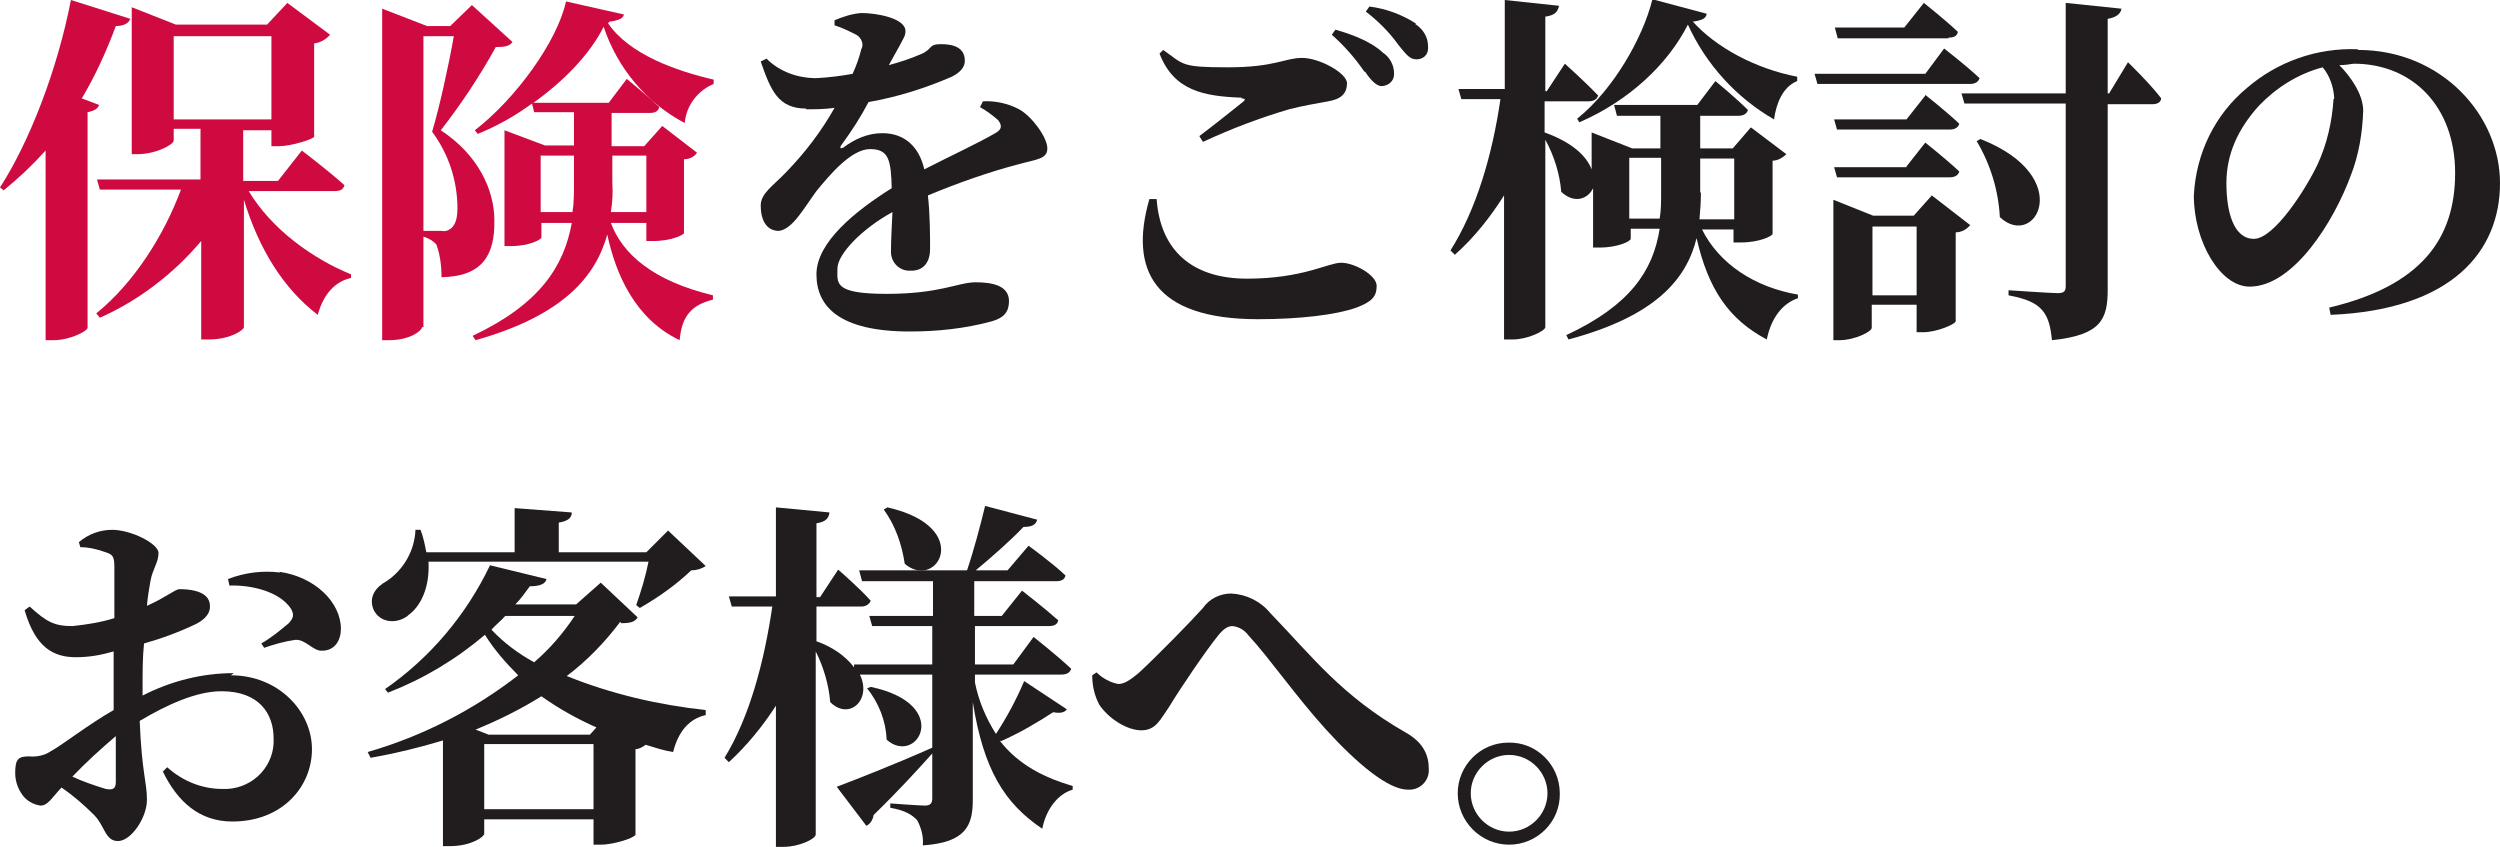 <?xml version="1.0" encoding="UTF-8"?>
<svg id="_レイヤー_1" data-name="レイヤー_1" xmlns="http://www.w3.org/2000/svg" version="1.1" viewBox="0 0 345.4 117">
  <!-- Generator: Adobe Illustrator 29.6.1, SVG Export Plug-In . SVG Version: 2.1.1 Build 9)  -->
  <defs>
    <style>
      .st0 {
        fill: #211c1d;
      }

      .st1 {
        fill: #cf0a41;
      }
    </style>
  </defs>
  <path class="st1" d="M6.3,20.8v26.2h1.1c2.2,0,4.6-1.2,4.7-1.7V15.5c1-.2,1.4-.5,1.6-1l-2.4-.9c1.9-3.2,3.4-6.5,4.7-10,1.1,0,1.8-.4,2-1L9.8,0C7.9,9.8,4,19.7,0,25.9l.5.4c2.1-1.7,4-3.5,5.8-5.5Z"/>
  <path class="st1" d="M34.1,26.4h12.1c.8,0,1.2-.2,1.4-.8-2.2-2-5.9-4.8-5.9-4.8l-3.3,4.2h-4.8v-7h3.9v2.2h1c1.8,0,4.8-1,4.9-1.3V6c.8-.1,1.6-.5,2.2-1.2l-5.9-4.4-2.8,3h-12.6l-6.1-2.4v20.3h.8c2.5,0,5-1.3,5-1.9v-1.6h3.7v7h-14.3l.4,1.4h11.2c-2.3,6.2-6.4,12.8-11.7,17.1l.5.6c5.4-2.4,10.2-6.1,14-10.6v13.6h1.1c2.9,0,4.8-1.3,4.8-1.7v-17.6c2.1,6.9,5.5,12.3,10.2,15.9.8-2.9,2.4-4.6,4.6-5.1v-.5c-5.2-2.1-11-6.2-14.2-11.6ZM24,16.5V5h13.5v11.5h-13.5Z"/>
  <path class="st1" d="M58.5,45.2v-12.5c.7.2,1.4.6,1.8,1.1.5,1.4.7,2.9.7,4.5,5.6-.1,7.4-3,7.3-7.9,0-4.1-2.2-9-7.4-12.4,2.8-3.6,5.4-7.5,7.6-11.5,1.2,0,1.9-.1,2.3-.7l-5.6-5.1-3,2.9h-3.2l-6.2-2.4v45.8h1c2.8,0,4.5-1.3,4.5-1.8ZM58.5,5h4.2c-.7,4-2,9.9-3,13.2,2.3,3.1,3.5,6.8,3.5,10.6,0,1.6-.4,2.5-1.1,2.9-.3.2-.7.3-1.1.2h-2.5V5Z"/>
  <path class="st1" d="M84.2,3c1.4-.2,1.9-.5,2-1l-8-1.8c-1.2,5.5-6.9,13.4-12.6,17.8l.4.5c2.7-1.1,5.2-2.5,7.5-4.2l.3,1.2h5.5v4.6h-4l-5.6-2.1v16h.9c2.5,0,4.2-.9,4.2-1.2v-2h4.2c-1.1,6-4.4,11.2-13.7,15.6l.4.6c12.1-3.4,16.6-8.8,18.2-14.6,1.2,5.6,3.9,11.7,10,14.6.3-3.5,1.8-4.9,4.6-5.6v-.6c-8.3-2-12.5-5.7-14.1-10h4.9v2.5h.9c2.7,0,4.3-.9,4.3-1.1v-10.2c.7,0,1.4-.3,1.8-.9l-4.8-3.7-2.5,2.8h-4.5v-4.6h5.3c.7,0,1.1-.2,1.3-.8-1.7-1.6-4.5-3.9-4.5-3.9l-2.5,3.3h-10.4c4.2-3,7.8-6.7,9.7-10.5,1.9,5.7,5.9,10.5,11.2,13.3.2-2.4,1.8-4.5,4-5.4v-.6c-5.2-1.2-11.7-3.5-14.6-7.8ZM79.3,25.3c0,1.3,0,2.7-.2,4h-4.4v-7.8h4.6v3.8ZM84.6,25.2v-3.7h4.7v7.8h-4.9c.2-1.3.3-2.7.2-4Z"/>
  <path class="st0" d="M111.3,15.1c1.3,0,2.6,0,4-.2-1.8,3.2-4,6.1-6.6,8.8-1.9,2-3.6,3-3.6,4.7,0,2,.8,3.5,2.5,3.5,1.9-.2,3.5-3.2,5.2-5.5,1.8-2.2,4.8-5.8,7.4-5.8s2.9,1.5,3,5.4c-5.1,3.2-10.4,7.5-10.4,11.9s3.1,7.9,12.9,7.9c3.8,0,7.6-.4,11.3-1.4,1.8-.5,2.4-1.4,2.4-2.8,0-2.1-2.2-2.6-4.6-2.6s-4.9,1.6-12.3,1.6-6.8-1.5-6.8-3.5,3.4-5.5,7.6-7.8c-.1,2.1-.2,4-.2,5.3-.1,1.4.9,2.7,2.4,2.8.1,0,.3,0,.4,0,1.8,0,2.6-1.3,2.6-3s0-4.7-.3-7.4c4.1-1.7,8.3-3.2,12.5-4.3,2.5-.7,4-.7,4-2.2s-2.1-4.4-3.9-5.4c-1.5-.8-3.3-1.2-5-1.1l-.4.8c.9.5,1.7,1.1,2.5,1.8.6.8.5,1.3-.4,1.8-2.2,1.3-6.3,3.2-9.8,5-.7-3.1-2.7-5-5.8-5-2,0-3.8.8-5.4,2-.4.2-.5,0-.3-.3,1.4-1.9,2.7-3.9,3.8-6,4-.7,7.8-1.9,11.5-3.5,1.4-.7,1.8-1.5,1.8-2.2,0-1.8-1.5-2.3-3.3-2.3s-1.1.7-2.8,1.4c-1.4.6-2.9,1.1-4.4,1.5l1.5-2.7c.5-1,.8-1.3.8-2,0-1.8-4-2.5-6.1-2.5-1.3.1-2.5.5-3.7,1v.7c1,.3,2,.8,3,1.3.7.4,1.1,1.3.7,2-.3,1.2-.7,2.3-1.2,3.4-1.6.3-3.3.5-5,.6-2.6,0-5.1-.9-6.9-2.7l-.8.4c1.4,4,2.4,6.5,6.3,6.5Z"/>
  <path class="st0" d="M173.8,44.1c5.8,0,10.8-.6,13.6-1.6,2.1-.8,2.8-1.5,2.8-3s-3.1-3.2-4.9-3.2-5.3,2.2-13,2.2-12-4-12.5-11h-1c-2.8,9.7.5,16.6,15,16.6Z"/>
  <path class="st0" d="M171.5,13.6c.6,0,.6.2.2.5-1.5,1.2-4,3.2-6,4.7l.5.8c3.9-1.8,7.8-3.3,11.9-4.5,1.9-.5,3.8-.8,5.4-1.1,1.8-.3,2.6-1.1,2.6-2.5s-3.8-3.5-6.2-3.5-3.7,1.3-10.3,1.3-6-.4-8.9-2.4l-.5.5c2,5.2,6.2,5.9,11.4,6.1Z"/>
  <path class="st0" d="M195.7,3.3c-2-1.3-4.2-2.1-6.5-2.4l-.5.7c1.7,1.3,3.3,2.9,4.5,4.6,1,1.2,1.5,2,2.5,2,.9,0,1.6-.6,1.6-1.5,0,0,0-.2,0-.3,0-1.3-.7-2.4-1.8-3.1Z"/>
  <path class="st0" d="M188.6,9.9c.8,1.2,1.5,1.9,2.2,2,1,0,1.8-.7,1.8-1.6,0,0,0-.1,0-.2,0-1.1-.6-2.2-1.5-2.8-1.5-1.4-3.8-2.4-6.6-3.2l-.5.7c1.7,1.5,3.2,3.2,4.5,5.1Z"/>
  <path class="st0" d="M234.9,31.7h4.6v1.8h1c2.6,0,4.4-.9,4.4-1.2v-10.1c.7,0,1.4-.4,1.9-.9l-4.9-3.7-2.5,2.9h-4.5v-4.5h5.2c.7,0,1.2-.2,1.4-.8-1.7-1.7-4.5-4-4.5-4l-2.5,3.3h-11.5l.4,1.5h6v4.5h-3.9l-5.6-2.2v5.1c-.7-1.8-2.6-3.7-6.5-5.1h0s0-4.3,0-4.3h6c.7,0,1.2-.2,1.4-.8-1.7-1.8-4.6-4.4-4.6-4.4l-2.5,3.8h-.2V2.3c1.4-.2,1.7-.7,1.9-1.5l-7.5-.8v12.3h-6.4l.4,1.4h5.4c-1.1,7.6-3.3,15.2-6.9,20.9l.6.6c2.7-2.4,4.9-5.2,6.8-8.2v19.9h1.2c2.1,0,4.5-1.2,4.5-1.7v-25.9c1.2,2.2,2,4.7,2.2,7.2,1.8,1.7,3.7,1,4.4-.5v8.2h.9c2.6,0,4.3-.9,4.3-1.2v-1.4h4c-.9,5.8-4.1,10.6-12.9,14.7l.3.6c12-3.2,16.3-8.3,17.7-14,1.6,7,4.4,11.2,9.7,14,.6-3,2.2-5,4.3-5.7v-.5c-5.9-1-10.9-4.2-13.3-9.1ZM229.5,26.6c0,1.2,0,2.5-.2,3.6h-4.2v-8.4h4.4v4.8ZM234.9,26.6v-4.7h4.7v8.4h-4.8c.1-1.2.2-2.4.2-3.7Z"/>
  <path class="st0" d="M233.8,3c1.5-.2,1.9-.5,2-1.1l-7.5-2c-1.3,5.3-5.4,12.5-10.4,16.5l.3.5c6.9-3,12.2-8,15-13.5,2.5,5.5,6.7,10.1,11.9,13.1.3-2.2,1.2-4.5,3.2-5.3v-.6c-5.7-1.1-11.2-4-14.5-7.7Z"/>
  <path class="st0" d="M269.2,5.2c.7,0,1.2-.2,1.3-.8-1.8-1.7-4.7-4-4.7-4l-2.7,3.4h-9.6l.4,1.5h15.3Z"/>
  <path class="st0" d="M273.5,10.8c-1.8-1.7-4.9-4.1-4.9-4.1l-2.6,3.5h-15.3l.4,1.4h21c.7,0,1.2-.2,1.4-.8Z"/>
  <path class="st0" d="M266,13.2l-2.6,3.3h-10l.4,1.4h15.5c.7,0,1.2-.2,1.4-.8-1.8-1.7-4.7-4-4.7-4Z"/>
  <path class="st0" d="M263.4,23.1h-10l.4,1.4h15.5c.7,0,1.2-.2,1.4-.8-1.8-1.7-4.7-4-4.7-4l-2.6,3.3Z"/>
  <path class="st0" d="M264.3,29.8h-5.5l-5.5-2.2v19.4h.8c2.2,0,4.5-1.2,4.5-1.7v-3.2h6.2v3.8h.9c1.9,0,4.4-1.1,4.5-1.5v-12.3c.8,0,1.5-.4,2-1l-5.3-4.1-2.5,2.8ZM264.8,40.8h-6.1v-9.5h6.1v9.5Z"/>
  <path class="st0" d="M273.6,19.2l-.5.3c1.9,3.2,3,6.8,3.2,10.5,4.9,4.6,10.6-5.6-2.7-10.8Z"/>
  <path class="st0" d="M294,8.6l-2.6,4.3h-.2V2.6c1.2-.2,1.8-.7,1.9-1.4l-7.7-.8v12.5h-14.4l.4,1.4h14v25.2c0,.7-.2,1-1.1,1s-6.8-.4-6.8-.4v.7c2.6.5,3.8,1.1,4.6,2,.9,1,1.2,2.3,1.4,4.2,6.8-.7,7.7-2.9,7.7-7V14.4h6.1c.7,0,1.2-.2,1.3-.8-1.5-2-4.6-5-4.6-5Z"/>
  <path class="st0" d="M325.7,6.8c-5.6-.2-11,1.7-15.2,5.3-4.5,3.7-7.1,9.1-7.4,14.9,0,6.5,3.7,12.6,7.7,12.6,6.1,0,11.7-9.1,14-15.4,1.1-2.8,1.6-5.9,1.7-8.9,0-2.3-1.8-4.8-3.3-6.3.7,0,1.3-.1,2-.2,8.1,0,14,5.9,14,15.1s-4.8,15.6-17.4,18.6l.2,1c16.8-.7,23.4-8.8,23.4-18.2s-8.1-18.4-19.6-18.4ZM322.4,13.7c-.2,3.1-.9,6.2-2.2,9-1.6,3.4-6,10.3-8.8,10.3s-3.8-3.7-3.8-7.7,1.6-7.5,4.5-10.7c2.4-2.5,5.4-4.4,8.8-5.3,1,1.2,1.5,2.7,1.6,4.3h0Z"/>
  <path class="st0" d="M32.3,93c-4.4,0-8.7,1.1-12.6,3.1v-1.5c0-1.8,0-3.8.2-5.7,2.5-.7,4.9-1.6,7.2-2.7,1.2-.6,2-1.5,1.9-2.5,0-2.3-3.5-2.3-4.2-2.3-.6,0-1.8,1.1-4.5,2.3.1-1.2.3-2.4.5-3.5.3-1.6,1.1-2.5,1.1-3.8s-3.8-3.2-6.4-3.2c-1.7,0-3.3.6-4.6,1.7l.2.7c1.2,0,2.4.3,3.5.7.9.3,1.2.5,1.2,2,0,1.2,0,4,0,7.1-1.9.6-3.9.9-5.8,1.1-2.4,0-3.5-.5-5.9-2.7l-.7.5c1.5,5.2,4,6.5,7.1,6.5,1.8,0,3.5-.3,5.2-.8v8.1c-3.5,2-7.2,4.9-8.7,5.7-.9.6-2,.8-3,.7-1.5,0-1.9.4-1.9,2.3,0,1.3.5,2.5,1.3,3.4.6.6,1.4,1,2.2,1.1,1,0,1.5-1,2.9-2.5,1.6,1.1,3.1,2.4,4.5,3.8,1.5,1.5,1.5,3.6,3.3,3.6s4-3.2,4-5.7-.7-3.6-1-10.9c3.7-2.2,7.8-4.1,11.3-4.1,5.2,0,7.2,3.1,7.2,6.5.2,3.7-2.7,6.8-6.4,7-.2,0-.5,0-.7,0-2.8,0-5.5-1.1-7.6-3l-.6.6c2,4.1,5,6.9,9.6,6.9,6.9,0,11-4.8,11-10s-4.6-10.2-11.2-10.2ZM16,108c0,.9-.3,1.2-1.4,1-1.6-.5-3.1-1-4.6-1.7,1.9-2,3.9-3.8,6-5.6v6.2Z"/>
  <path class="st0" d="M38.7,79.1c-2.4-.3-4.9,0-7.2.9l.2.9c3-.1,6.9.8,8.5,3.2.5.9.3,1.3-.3,2-1.2,1-2.4,2-3.8,2.8l.4.6c1.4-.5,2.9-.9,4.3-1.1,1.4-.1,2.5,1.6,3.7,1.5,1.8,0,2.6-1.5,2.6-3,0-3.7-3.6-7.2-8.5-7.9Z"/>
  <path class="st0" d="M56.4,85c1.7-1.2,3-3.8,2.8-7.4h30.4c-.4,2-1,4-1.7,6l.5.4c2.6-1.5,5-3.2,7.1-5.2.7,0,1.4-.2,2-.6l-5.2-4.9-3,3h-12.1v-4.1c1.3-.2,1.8-.7,1.8-1.4l-7.9-.6v6.1h-12.2c-.2-1-.4-2.1-.8-3.1h-.7c-.1,2.8-1.6,5.5-4,7.1-1.5.8-2.5,2.2-1.8,3.9.8,1.8,3.1,2.1,4.7.9Z"/>
  <path class="st0" d="M85.8,86.1c1.4,0,1.9-.2,2.3-.8l-5.1-4.8-3.4,3h-8.4c.8-.8,1.4-1.7,2-2.5,1.5,0,2.2-.4,2.3-1l-7.8-1.9c-3.3,6.9-8.3,12.8-14.5,17.1l.4.5c4.9-1.9,9.4-4.6,13.4-8,1.3,2.1,2.9,3.9,4.6,5.6-6.2,4.8-13.2,8.4-20.8,10.6l.4.8c3.4-.6,6.7-1.4,10-2.4v14.6h1c2.9,0,4.7-1.3,4.7-1.7v-2h15.1v3.5h1c1.9,0,4.8-1,4.8-1.4v-11.8c.5,0,1-.3,1.4-.6,1.3.4,2.5.8,3.8,1,.7-2.8,2.2-4.6,4.5-5.1v-.7c-6.5-.7-13-2.2-19.2-4.7,2.8-2.1,5.3-4.7,7.4-7.5ZM67.9,87c.6-.7,1.3-1.2,1.9-1.9h9.6c-1.6,2.4-3.4,4.5-5.6,6.4-2.2-1.2-4.2-2.7-5.9-4.5ZM82,111.8h-15.1v-9h15.1v9ZM82.4,100.5l-.9,1h-14l-1.8-.7c3.2-1.3,6.2-2.8,9.1-4.6,2.4,1.7,4.9,3.1,7.6,4.3Z"/>
  <path class="st0" d="M122.1,70.4c1.6,2.2,2.5,4.8,2.9,7.5,4.5,3.8,9.6-5.1-2.4-7.8l-.5.3Z"/>
  <path class="st0" d="M138.3,102.4c2.5-1.1,4.9-2.5,7.2-4,1.1.2,1.6,0,1.9-.4l-5.9-3.9c-1.1,2.6-2.4,5-3.9,7.3-1.4-2.2-2.4-4.6-2.9-7.1v-1.1h11.9c.7,0,1.2-.2,1.4-.8-1.9-1.8-5.2-4.4-5.2-4.4l-2.8,3.8h-5.3v-5.3h10.2c.7,0,1.2-.2,1.3-.8-1.9-1.7-5-4.1-5-4.1l-2.8,3.5h-3.8v-4.8h11.3c.7,0,1.2-.2,1.3-.8-1.9-1.8-5.1-4.1-5.1-4.1l-2.9,3.4h-4.4c2.3-1.9,5-4.3,6.6-6,1.2,0,1.7-.3,1.9-1l-7.2-1.9c-.6,2.5-1.6,6.3-2.5,8.9h-14.9l.4,1.5h9.8v4.8h-8.8l.4,1.4h8.3v5.3h-10.8v.4c-1.3-1.7-3.2-2.9-5.2-3.6v-4.8h6.2c.6,0,1.1-.3,1.3-.8-1.6-1.8-4.5-4.3-4.5-4.3l-2.5,3.8h-.5v-10.2c1.3-.2,1.7-.7,1.8-1.5l-7.4-.7v12.3h-6.5l.4,1.4h5.6c-1.1,7.5-3.1,15.2-6.6,20.9l.6.6c2.5-2.3,4.7-5,6.5-7.8v19.5h1.1c2.1,0,4.4-1.1,4.4-1.7v-25.3c1.1,2.2,1.8,4.6,2,7,2.6,2.6,5.8-.3,4.1-3.8h10v10.1c-5.4,2.4-10.8,4.5-13.2,5.4l4.1,5.4c.6-.3.9-.9,1-1.5,3.7-3.6,6.3-6.5,8.1-8.5v6.2c0,.6-.2,1-1,1s-4.8-.3-4.8-.3v.6c2.2.4,3,1,3.7,1.7.6,1.1.9,2.3.8,3.5,6-.4,6.9-2.8,6.9-6.3v-13.5c1.5,9.4,4.4,14,9.6,17.5.5-2.6,2.1-4.8,4.2-5.4v-.5c-3.7-1.1-7.4-2.8-10.1-6.3Z"/>
  <path class="st0" d="M120.3,94.9l-.5.2c1.6,2,2.6,4.5,2.7,7.1,4.2,3.7,9.2-4.9-2.2-7.3Z"/>
  <path class="st0" d="M194.2,101.2c-8.9-5.1-12.9-10.5-18.7-16.5-1.3-1.6-3.3-2.6-5.4-2.7-1.5,0-3,.7-3.9,2-1.6,1.8-6.4,6.7-8.9,9-1.2,1-2,1.5-2.8,1.5-1.1-.2-2.2-.8-3-1.6l-.6.4c0,1.4.3,2.8,1,4.1,1.3,1.9,3.8,3.5,5.8,3.5s2.6-1.5,3.8-3.2c1.5-2.5,5.1-7.8,6.8-9.9.8-1,1.4-1.3,2-1.3.9.1,1.7.6,2.2,1.3,2.8,3,6.6,8.5,10.8,13.1,4.2,4.6,8.5,8.2,11.2,8.2,1.5.1,2.8-1,2.9-2.5,0-.1,0-.3,0-.4,0-1.8-.7-3.6-3.2-5Z"/>
  <path class="st0" d="M208.4,102.6c-3.9,0-7,3.2-7,7,0,3.9,3.2,7.1,7.1,7.1h0c3.9,0,7.1-3.2,7-7.1,0-3.9-3.2-7.1-7.1-7ZM208.5,114.9c-2.9,0-5.3-2.4-5.3-5.3,0-2.9,2.4-5.3,5.3-5.3h0c2.9,0,5.3,2.4,5.3,5.3s-2.4,5.3-5.3,5.3Z"/>
</svg>